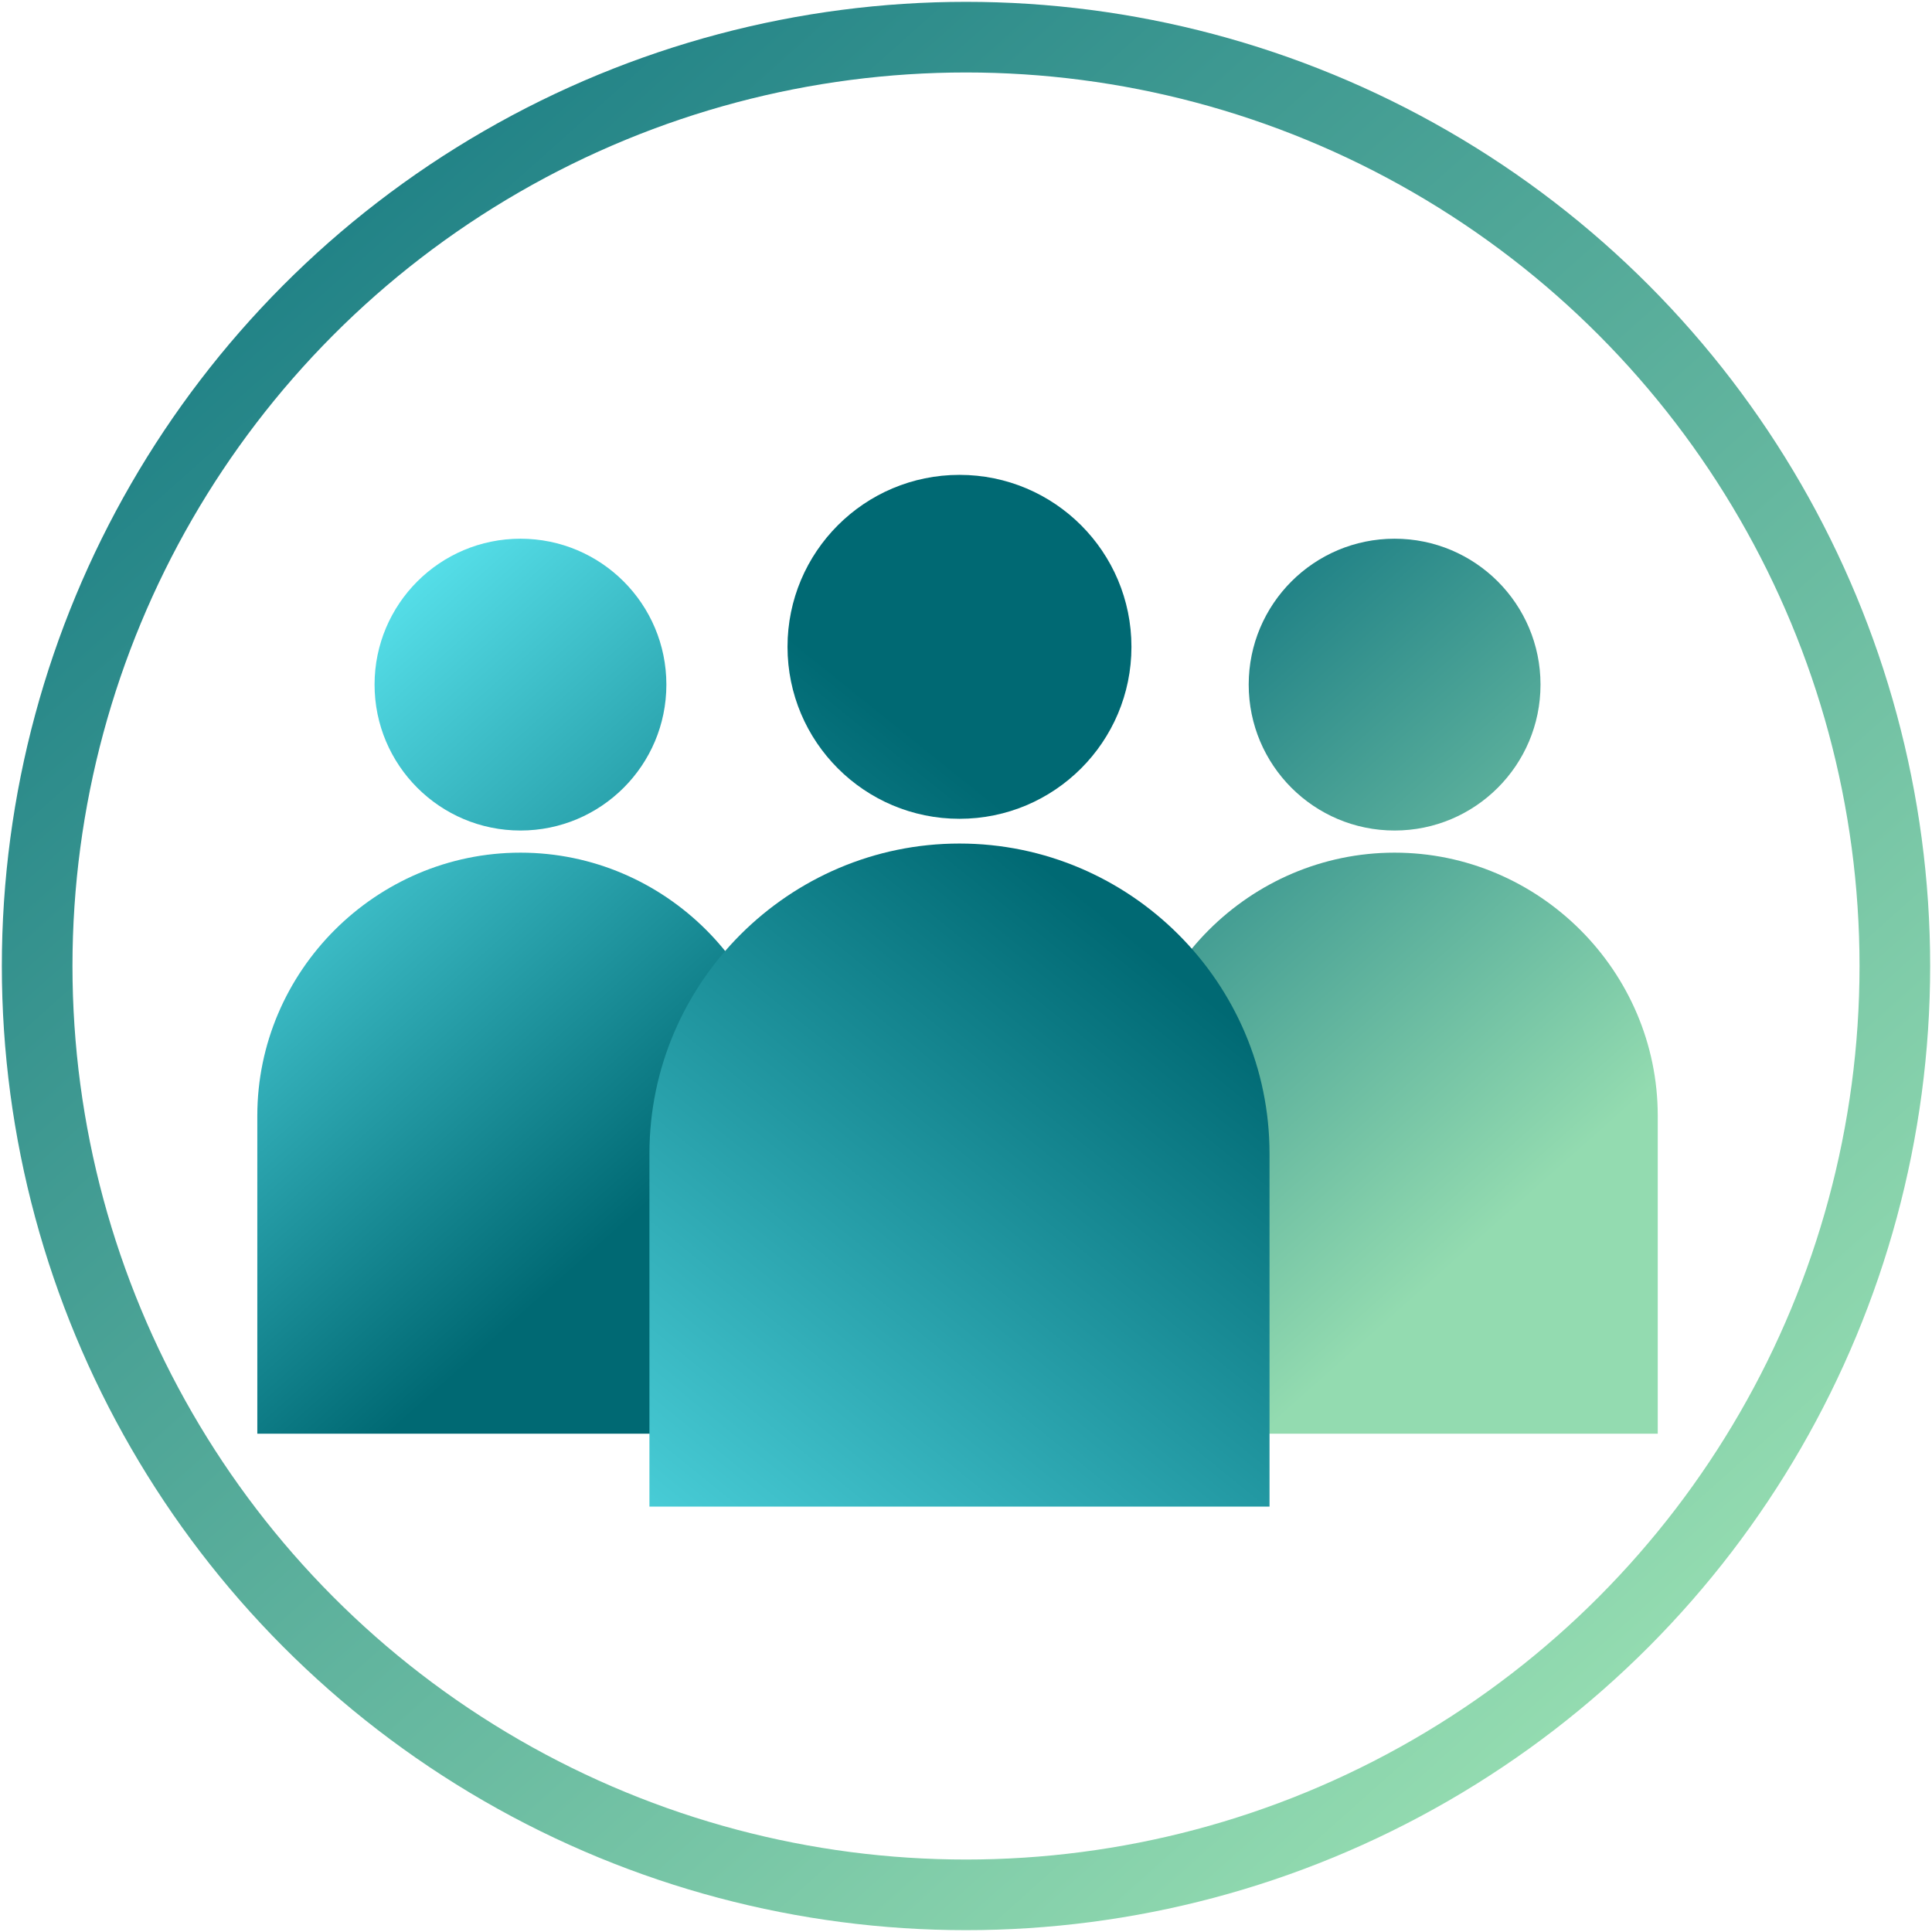 <?xml version="1.0" encoding="UTF-8"?>
<svg xmlns="http://www.w3.org/2000/svg" xmlns:xlink="http://www.w3.org/1999/xlink" width="104px" height="104px" viewBox="0 0 104 104" version="1.1">
  <title>MAXPIRe participants icon</title>
  <defs>
    <linearGradient x1="15.851%" y1="11.712%" x2="84.149%" y2="88.288%" id="linearGradient-1">
      <stop stop-color="#228387" offset="0%"></stop>
      <stop stop-color="#93DBB0" offset="100%"></stop>
    </linearGradient>
    <linearGradient x1="-8.895%" y1="-8.904%" x2="57.778%" y2="73.621%" id="linearGradient-2">
      <stop stop-color="#228387" offset="0%"></stop>
      <stop stop-color="#93DBB0" offset="100%"></stop>
    </linearGradient>
    <linearGradient x1="16.475%" y1="12.399%" x2="151.47%" y2="163.758%" id="linearGradient-3">
      <stop stop-color="#228387" offset="0%"></stop>
      <stop stop-color="#93DBB0" offset="100%"></stop>
    </linearGradient>
    <linearGradient x1="-8.876%" y1="-8.904%" x2="57.797%" y2="73.621%" id="linearGradient-4">
      <stop stop-color="#55DEE8" offset="0%"></stop>
      <stop stop-color="#006973" offset="100%"></stop>
    </linearGradient>
    <linearGradient x1="16.516%" y1="12.399%" x2="151.512%" y2="163.758%" id="linearGradient-5">
      <stop stop-color="#55DEE8" offset="0%"></stop>
      <stop stop-color="#006973" offset="100%"></stop>
    </linearGradient>
    <linearGradient x1="2.585%" y1="128.167%" x2="84.579%" y2="19.131%" id="linearGradient-6">
      <stop stop-color="#55DEE8" offset="0%"></stop>
      <stop stop-color="#006973" offset="100%"></stop>
    </linearGradient>
    <linearGradient x1="-127.289%" y1="270.324%" x2="32.116%" y2="72.09%" id="linearGradient-7">
      <stop stop-color="#55DEE8" offset="0%"></stop>
      <stop stop-color="#006973" offset="100%"></stop>
    </linearGradient>
  </defs>
  <g id="UHA-Wireframe-v2a" stroke="none" stroke-width="1" fill="none" fill-rule="evenodd">
    <g id="MAXPIRe-Desktop" transform="translate(-1072, -822)">
      <g id="MAXPIRe-participants-icon" transform="translate(1074, 824)">
        <circle id="Oval" stroke="url(#linearGradient-1)" stroke-width="3.802" cx="50" cy="50" r="50"></circle>
        <path d="M58.906,75.175 L58.906,58.065 C58.906,50.281 65.288,43.899 73.072,43.899 L73.072,43.899 C80.856,43.899 87.237,50.281 87.237,58.065 L87.237,75.175 L58.906,75.175 Z" id="Path" fill="url(#linearGradient-2)" fill-rule="nonzero"></path>
        <circle id="Oval" fill="url(#linearGradient-3)" fill-rule="nonzero" cx="73.072" cy="34.853" r="7.854"></circle>
        <path d="M40.182,75.175 L40.182,58.065 C40.182,50.281 33.801,43.899 26.017,43.899 L26.017,43.899 C18.233,43.899 11.851,50.281 11.851,58.065 L11.851,75.175 L40.182,75.175 Z" id="Path" fill="url(#linearGradient-4)" fill-rule="nonzero"></path>
        <circle id="Oval" fill="url(#linearGradient-5)" fill-rule="nonzero" cx="26.017" cy="34.853" r="7.854"></circle>
        <path d="M66.339,79.032 L66.339,60.098 C66.339,50.912 58.836,43.408 49.649,43.408 L49.649,43.408 C40.463,43.408 32.959,50.912 32.959,60.098 L32.959,79.102 L66.339,79.102 L66.339,79.032 Z" id="Path" fill="url(#linearGradient-6)" fill-rule="nonzero"></path>
        <circle id="Oval" fill="url(#linearGradient-7)" fill-rule="nonzero" cx="49.649" cy="32.819" r="9.257"></circle>
      </g>
    </g>
  </g>
</svg>
